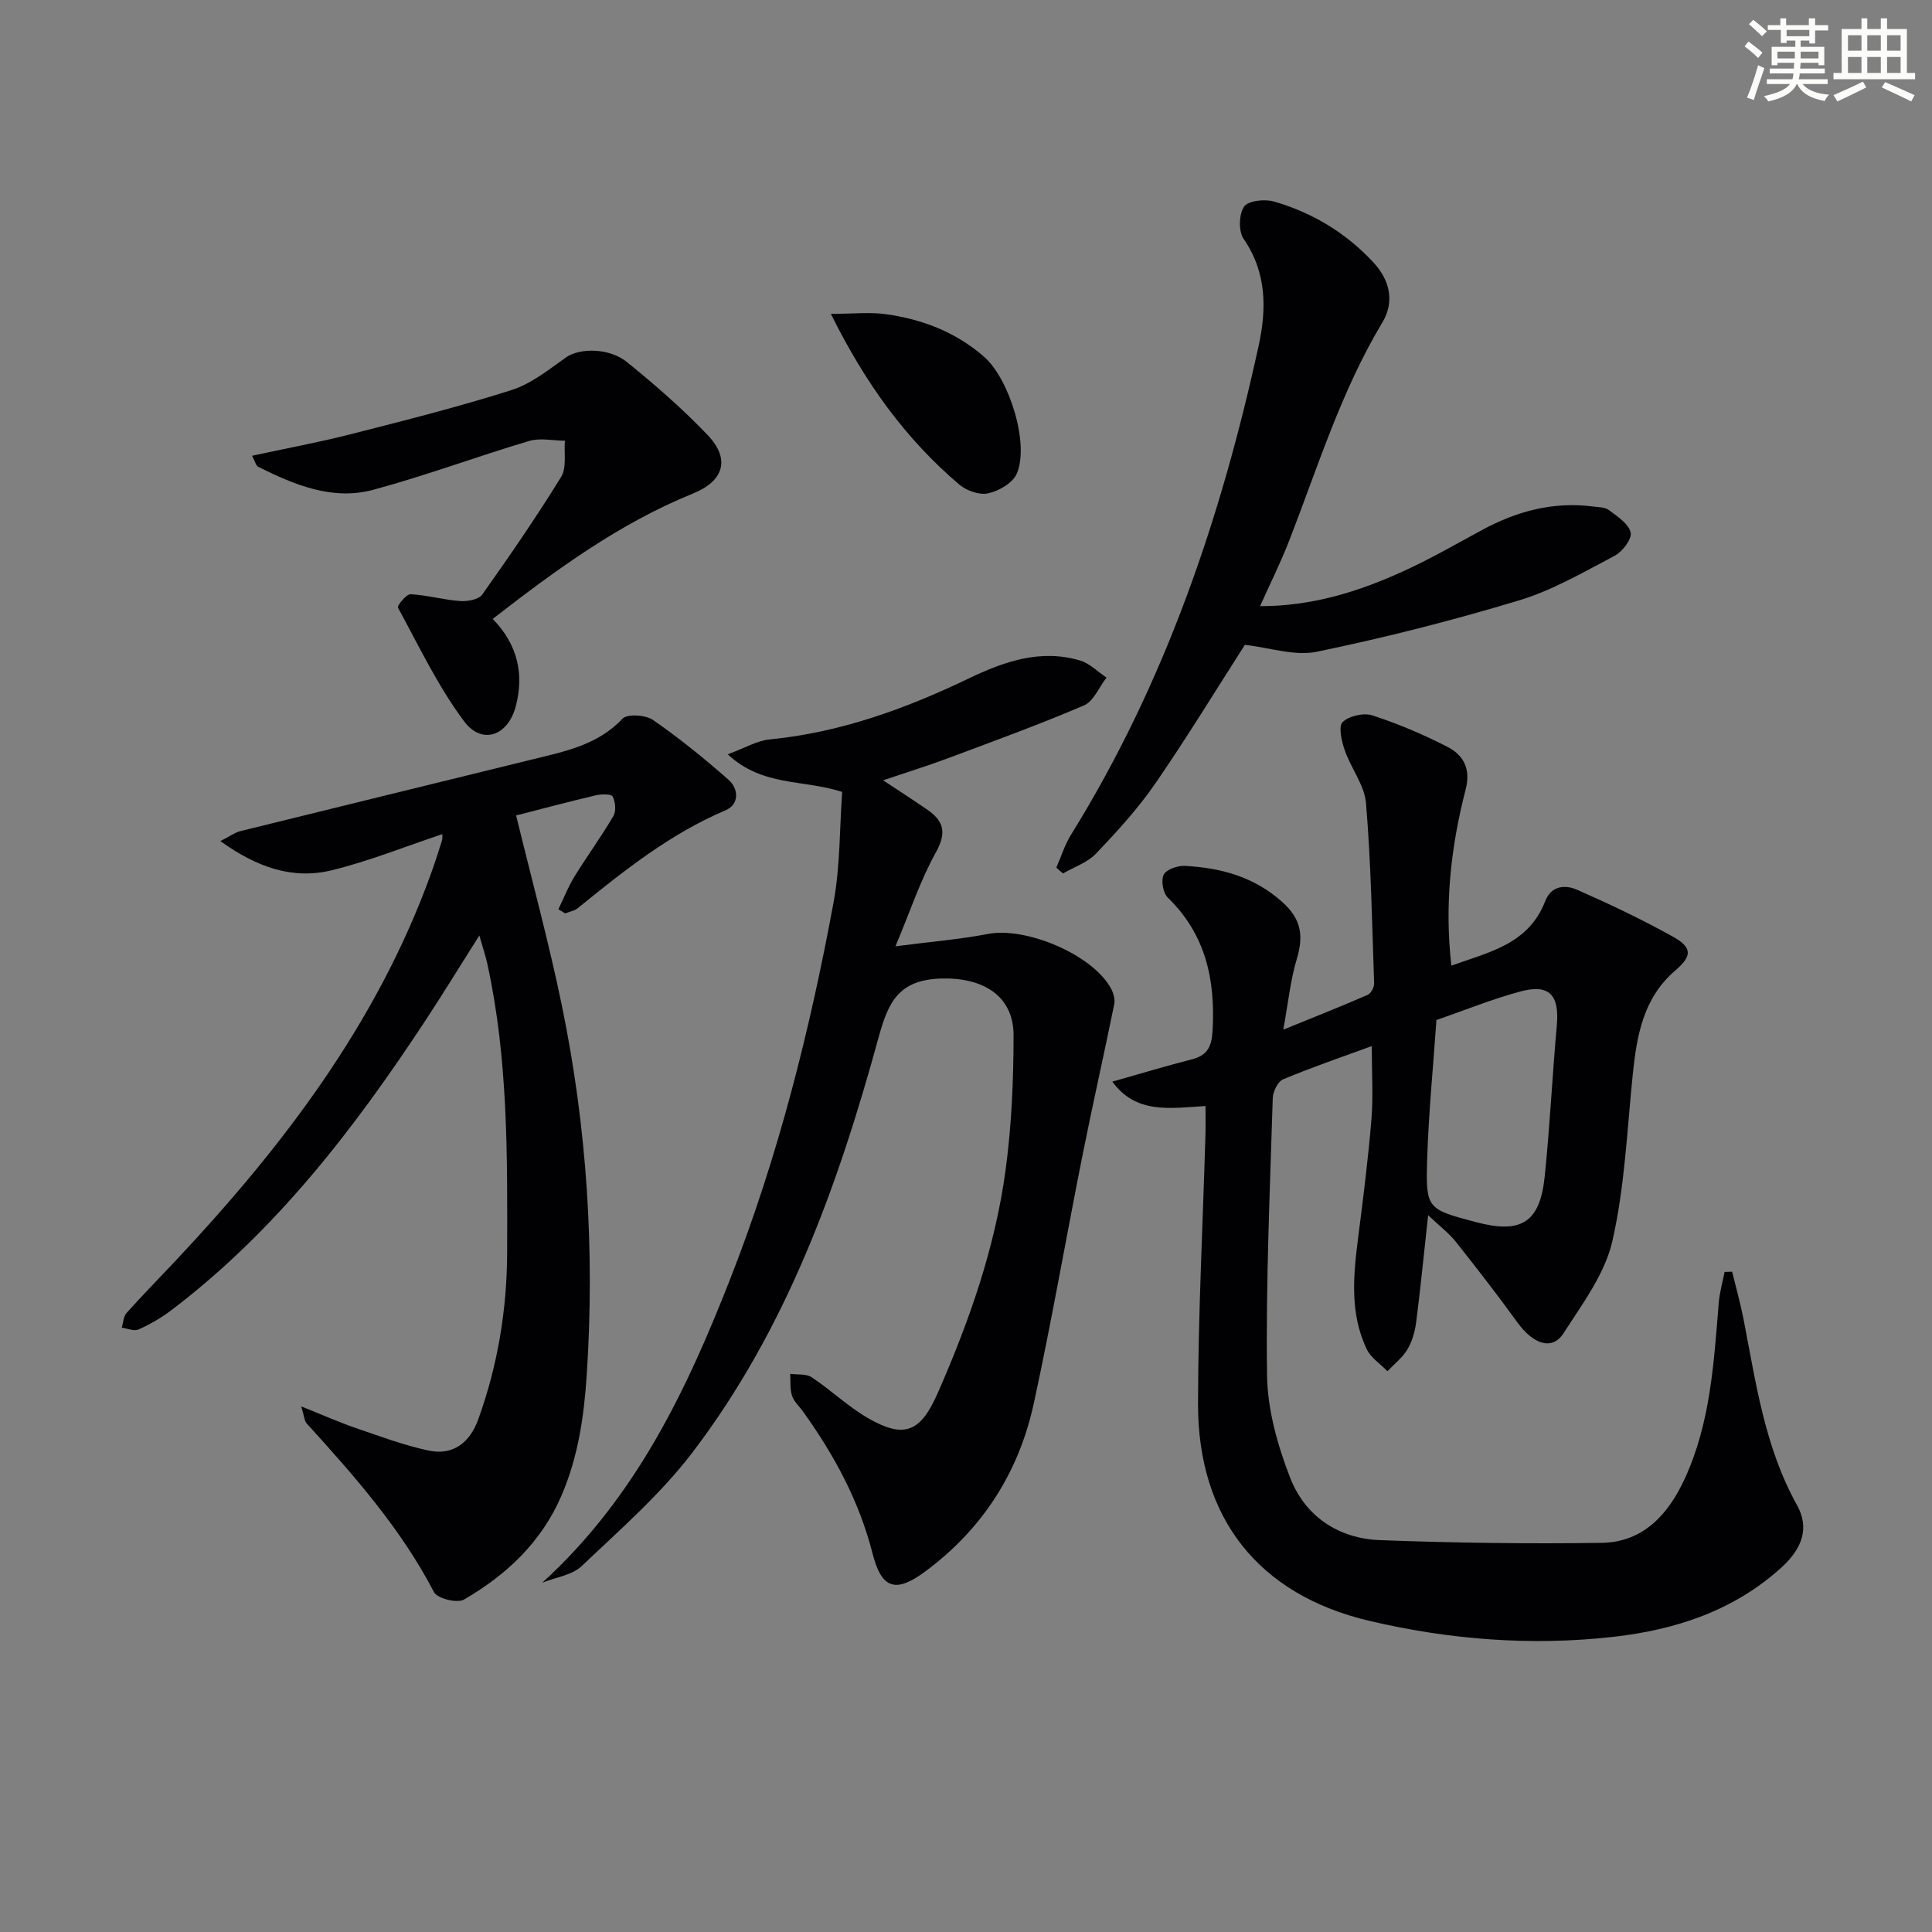 <svg enable-background="new 0 0 400 400" viewBox="0 0 400 400" xmlns="http://www.w3.org/2000/svg"><rect x="0" y="0" width="400" height="400" fill="#808080" stroke="none"/><g fill="#010103"><path d="m300.49 199.92c7.82-2.8 15.98-4.44 19.42-13.32 1.28-3.32 4.2-3.45 6.68-2.36 6.67 2.94 13.28 6.09 19.66 9.62 4.18 2.32 4.12 4.05.57 7.1-6.62 5.69-7.95 13.46-8.78 21.54-1.18 11.54-1.65 23.27-4.23 34.51-1.56 6.78-6.22 12.99-10.11 19.04-2.33 3.62-6.26 2.29-9.57-2.3-4.08-5.65-8.36-11.16-12.69-16.62-1.4-1.77-3.26-3.17-5.76-5.54-.89 8.12-1.58 15.16-2.48 22.17-.25 1.93-.82 3.97-1.81 5.62-1.02 1.71-2.72 3.02-4.13 4.51-1.46-1.5-3.43-2.76-4.29-4.55-3.59-7.52-2.76-15.47-1.74-23.43 1.03-8.05 2.05-16.11 2.71-24.19.39-4.71.07-9.48.07-15.14-6.39 2.34-12.45 4.41-18.35 6.88-1.1.46-2.11 2.54-2.15 3.91-.58 19.13-1.45 38.28-1.18 57.4.1 7.09 2.17 14.45 4.76 21.13 3.1 8.01 9.96 12.64 18.62 12.97 15.29.57 30.61.79 45.9.56 8.6-.13 13.79-5.89 17.19-13.26 5.34-11.56 6.03-24.04 7.05-36.45.18-2.15.79-4.25 1.21-6.38.52-.01 1.04-.03 1.56-.04.79 3.26 1.71 6.49 2.35 9.77 2.57 13.17 4.38 26.51 11.08 38.55 2.6 4.68 1.14 8.94-3.19 12.88-9.9 9.02-22.02 12.95-34.91 14.4-16.97 1.9-33.89.58-50.49-3.33-22.84-5.39-35.46-21.22-35.42-44.92.03-18.62 1-37.24 1.54-55.86.05-1.8.01-3.59.01-5.8-7.29.44-14.38 1.73-19.29-5.05 5.51-1.56 10.95-3.2 16.45-4.61 3.32-.85 4.13-2.7 4.31-6.08.57-10.47-1.45-19.8-9.28-27.41-.99-.96-1.44-3.57-.84-4.75.56-1.1 2.89-1.9 4.39-1.82 7.41.41 14.23 2.21 20.09 7.42 4.05 3.6 4.5 7.1 3.05 11.92-1.31 4.34-1.75 8.95-2.78 14.57 6.69-2.73 12.12-4.87 17.48-7.21.68-.3 1.35-1.57 1.33-2.37-.43-12.44-.65-24.89-1.68-37.29-.31-3.75-3.11-7.23-4.4-10.97-.65-1.87-1.36-4.94-.44-5.84 1.31-1.29 4.37-1.97 6.18-1.38 5.34 1.74 10.58 3.97 15.58 6.54 3.3 1.7 4.8 4.59 3.71 8.78-3.04 11.79-4.42 23.76-2.96 36.48zm-3.09 11.27c-.68 9.71-1.61 19.14-1.91 28.59-.34 10.53-.09 10.54 10.06 13.24 9.38 2.49 13.27.13 14.26-9.41 1.08-10.4 1.57-20.86 2.51-31.28.57-6.34-1.54-8.69-7.6-7.04-5.91 1.6-11.61 3.92-17.32 5.9z"/><path d="m112.27 327.68c19.46-17.73 29.95-40 39-63.11 9.84-25.13 16.4-51.21 21.3-77.69 1.4-7.58 1.25-15.45 1.79-22.92-8.09-2.64-16.49-1.05-23.69-7.79 3.6-1.32 6.07-2.83 8.67-3.08 14.62-1.43 28.12-6.33 41.22-12.62 7.32-3.51 14.85-6.15 23.05-3.72 2 .59 3.66 2.33 5.48 3.54-1.53 1.97-2.66 4.9-4.67 5.76-9.29 3.98-18.82 7.44-28.3 10.99-4.14 1.55-8.37 2.85-13.28 4.51 3.5 2.32 6.38 4.18 9.21 6.13 3.42 2.36 3.94 4.81 1.7 8.82-3.18 5.7-5.25 12.03-8.35 19.42 7.44-.97 13.33-1.43 19.1-2.55 7.9-1.54 21.68 4.26 25.5 11.25.51.94.9 2.24.7 3.24-2.13 10.49-4.51 20.94-6.6 31.44-3.41 17.09-6.37 34.27-10.07 51.29-3.11 14.29-10.65 26.04-22.54 34.82-6.09 4.49-8.98 3.55-10.85-3.82-2.75-10.81-7.95-20.39-14.4-29.37-.78-1.08-1.88-2.06-2.26-3.26-.45-1.4-.28-3-.38-4.52 1.51.21 3.33-.05 4.47.72 4 2.66 7.54 6.09 11.68 8.47 7.6 4.37 10.9 2.78 14.46-5.35 6.49-14.82 11.83-30.01 13.99-46.07 1.24-9.19 1.64-18.55 1.65-27.83.01-8.37-6.54-12.02-14.9-11.79-8.97.25-11.06 4.93-13.08 12.31-8.37 30.59-19.07 60.34-38.55 85.87-6.59 8.64-14.98 15.95-22.91 23.49-2 1.88-5.39 2.31-8.14 3.42z"/><path d="m62.37 291.18c4.4 1.76 7.79 3.27 11.28 4.47 5 1.72 9.99 3.59 15.13 4.68 4.98 1.05 8.48-1.61 10.23-6.45 4.05-11.21 5.96-22.77 5.99-34.66.05-19.97.21-39.94-4.09-59.61-.37-1.71-.94-3.38-1.67-5.93-3.98 6.29-7.41 11.9-11.02 17.39-14.77 22.49-31.04 43.7-52.7 60.16-2.09 1.59-4.43 2.94-6.82 4.02-.92.42-2.32-.21-3.49-.37.32-1.03.34-2.32.99-3.04 3.33-3.72 6.83-7.28 10.25-10.92 22.13-23.58 41.51-48.98 52.69-79.79.85-2.34 1.61-4.71 2.36-7.08.14-.43.06-.93.09-1.35-7.68 2.56-15.13 5.57-22.87 7.47-8.09 1.98-15.5-.56-23.09-6.03 1.98-1.01 2.99-1.78 4.12-2.06 20.1-4.97 40.22-9.87 60.33-14.82 6.75-1.67 13.6-2.95 18.8-8.46.99-1.05 4.79-.79 6.33.27 5.45 3.77 10.63 7.98 15.61 12.36 2.15 1.89 2.26 5.11-.58 6.32-11.49 4.88-21.06 12.51-30.6 20.26-.71.58-1.75.74-2.63 1.1-.47-.29-.93-.57-1.4-.86 1.1-2.26 2.01-4.63 3.32-6.76 2.61-4.23 5.56-8.26 8.07-12.55.6-1.02.42-2.93-.16-4.03-.29-.56-2.34-.51-3.48-.25-5.61 1.32-11.19 2.81-16.5 4.17 3.26 13.42 6.79 26.34 9.48 39.42 5.19 25.19 6.82 50.65 5.14 76.36-.57 8.71-1.79 17.11-5.29 25.17-4.17 9.59-11.38 16.31-20.14 21.4-1.39.8-5.51-.22-6.19-1.53-6.84-13.17-16.53-24.11-26.38-34.96-.47-.54-.48-1.47-1.11-3.51z"/><path d="m257.74 133.51c-5.96 9.28-11.99 19.19-18.57 28.74-3.57 5.17-7.87 9.88-12.22 14.45-1.78 1.87-4.55 2.79-6.87 4.14-.46-.4-.92-.8-1.38-1.21 1-2.27 1.74-4.7 3.03-6.79 19.43-31.29 31.08-65.58 38.87-101.32 1.65-7.57 1.67-15.09-3.11-22.05-1.09-1.58-1-5.11.08-6.69.85-1.24 4.28-1.61 6.19-1.06 7.95 2.3 14.9 6.48 20.59 12.61 3.48 3.74 4.38 8.22 1.87 12.4-8.54 14.21-13.37 29.94-19.31 45.22-1.73 4.45-3.87 8.74-6.03 13.55 10.78 0 20.34-2.99 29.53-7.17 5.59-2.54 10.94-5.62 16.34-8.55 7.2-3.92 14.77-5.97 23.01-4.92 1.14.15 2.52.12 3.35.75 1.75 1.32 4.09 2.83 4.5 4.64.3 1.33-1.7 3.97-3.32 4.82-6.45 3.4-12.9 7.16-19.81 9.24-13.76 4.16-27.74 7.71-41.82 10.62-4.6.96-9.76-.85-14.92-1.42z"/><path d="m52.19 94.36c7.18-1.55 13.96-2.81 20.62-4.51 11.09-2.83 22.2-5.63 33.1-9.09 4.08-1.3 7.71-4.24 11.3-6.78 2.68-1.9 8.84-2.07 12.63 1.01 5.81 4.71 11.49 9.66 16.65 15.06 4.81 5.04 3.35 9.55-3.04 12.14-15.26 6.19-28.36 15.81-41.44 25.95 5.21 5.35 6.54 11.49 4.75 18.17-1.63 6.09-7 7.96-10.68 3.02-5.4-7.23-9.34-15.55-13.69-23.53-.21-.39 1.74-2.81 2.6-2.77 3.43.17 6.82 1.16 10.26 1.41 1.53.11 3.85-.3 4.59-1.34 5.66-7.98 11.22-16.05 16.34-24.38 1.18-1.92.57-4.95.78-7.47-2.48-.02-5.14-.63-7.42.05-10.81 3.22-21.4 7.18-32.28 10.11-8.45 2.27-16.31-1.03-23.82-4.77-.45-.23-.6-1.05-1.25-2.28z"/><path d="m172.02 64.98c4.59 0 8.09-.4 11.47.08 7.51 1.06 14.4 3.7 20.26 8.81 5.2 4.53 9.47 18.12 6.73 24.26-.85 1.9-3.69 3.53-5.9 4.01-1.81.4-4.49-.55-5.99-1.83-11.01-9.37-19.37-20.81-26.57-35.33z"/></g><path d="m361.2 9.6.8-1c.9.7 1.9 1.4 2.9 2.3l-.9 1.1c-1-1-2-1.8-2.8-2.4zm.5 10.6c.9-2.1 1.6-4.3 2.3-6.7.4.2.8.4 1.3.6-.7 2.1-1.5 4.3-2.2 6.6zm.4-15.2.9-.9c1 .8 2 1.6 2.8 2.4l-1 1c-.9-.9-1.8-1.7-2.7-2.5zm12.5-1.2h1.2v1.4h2.7v1.1h-2.7v2.7h-1.2v-.6h-1.8v1.3h4.9v3.8h-1.2v-.5h-3.7c0 .4-.1.9-.1 1.2h5.1v1h-5.2c0 .5-.1.9-.2 1.2h6v1h-5.2c1.1 1.3 2.9 2 5.5 2.2-.4.4-.7.8-.9 1.3-2.9-.5-4.8-1.6-5.7-3.5h-.1c-.8 1.7-2.7 2.9-5.9 3.6-.2-.4-.6-.8-.9-1.1 2.8-.6 4.6-1.4 5.4-2.5h-4.8v-1h5.3c.1-.3.2-.7.2-1.2h-4.9v-1h5c0-.4 0-.8.1-1.2h-3.5v.5h-1.2v-3.8h4.9v-1.3h-1.8v.5h-1.2v-2.7h-2.7v-1h2.6v-1.4h1.2v1.4h4.7v-1.4zm-6.6 8.3h3.6c0-.4 0-.9 0-1.4h-3.6zm1.9-4.6h4.7v-1.3h-4.7zm6.6 3.2h-3.7v1.4h3.7z" fill="#fbfcfa"/><path d="m385.3 3.8h1.3v2.2h2.8v-2.2h1.3v2.2h4.1v9.1h1.7v1.3h-16.9v-1.3h1.7v-9.1h4.1v-2.2zm.4 13.1.7 1.2c-1.8.9-3.8 1.9-6 2.9-.2-.4-.5-.8-.8-1.3 2.3-1 4.3-1.9 6.1-2.8zm-3.1-6.4h2.8v-3.2h-2.8zm0 4.6h2.8v-3.3h-2.8zm4-4.6h2.8v-3.2h-2.8zm0 4.6h2.8v-3.3h-2.8zm3.7 1.9c2.1.9 4.1 1.8 6.1 2.7l-.7 1.3c-2.2-1.1-4.2-2-6.1-2.9zm3.2-9.7h-2.8v3.2h2.8zm-2.8 7.8h2.8v-3.3h-2.8z" fill="#fbfcfa"/></svg>